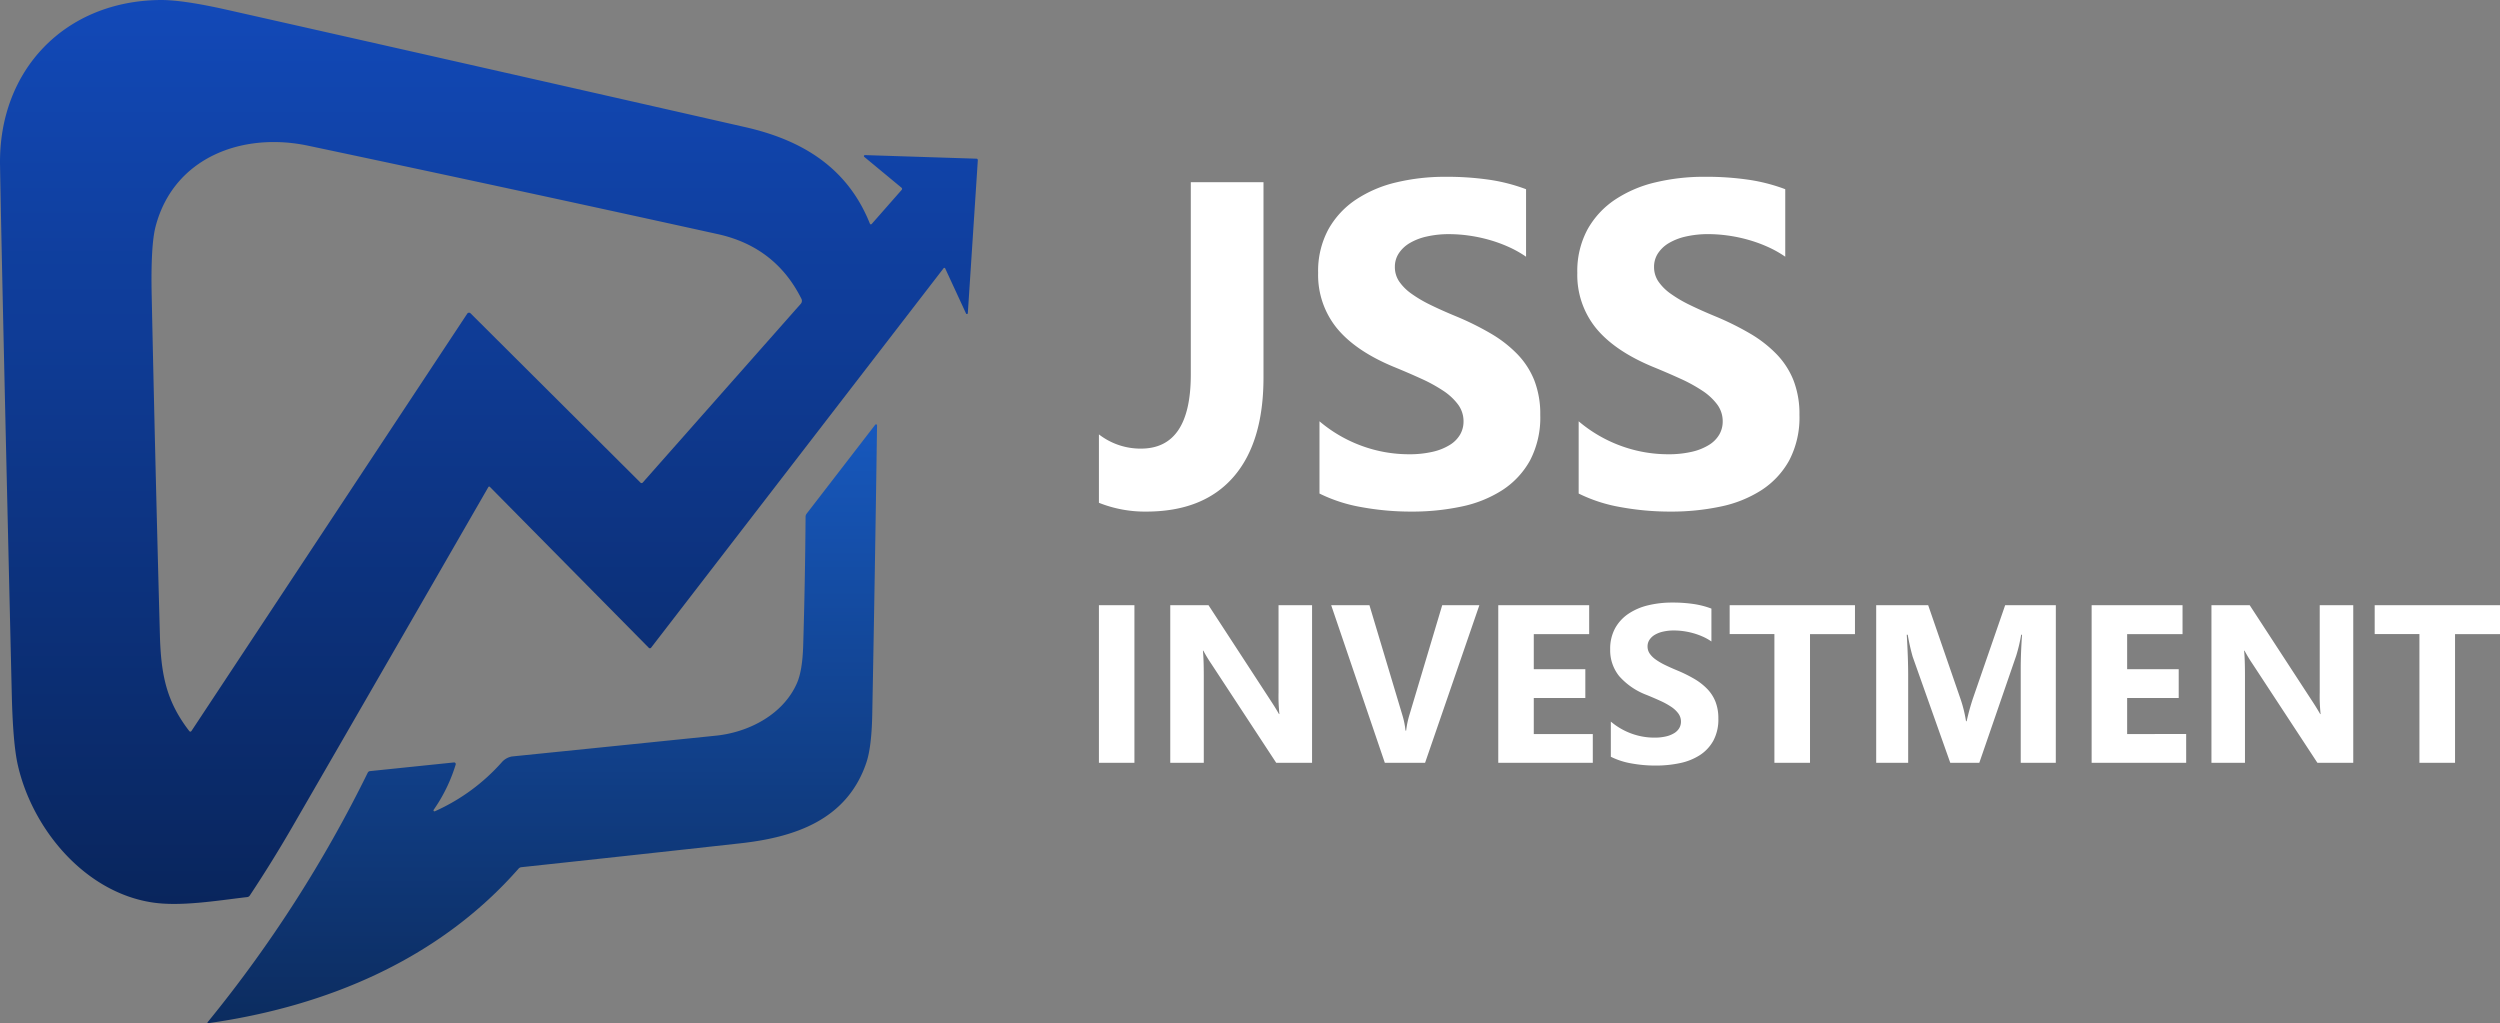 <svg xmlns="http://www.w3.org/2000/svg" xmlns:xlink="http://www.w3.org/1999/xlink" width="713.735" height="292.115" viewBox="0 0 713.735 292.115">
  <rect x="0" y="0" width="713.735" height="292.115" fill="#808080" stroke="none"/>
  <defs>
    <linearGradient id="linear-gradient" x1="0.5" x2="0.5" y2="1" gradientUnits="objectBoundingBox">
      <stop offset="0" stop-color="#1249b8"/>
      <stop offset="1" stop-color="#09255c"/>
    </linearGradient>
    <linearGradient id="linear-gradient-2" x1="0.5" x2="0.5" y2="1" gradientUnits="objectBoundingBox">
      <stop offset="0" stop-color="#1758bd"/>
      <stop offset="1" stop-color="#0c2c5f"/>
    </linearGradient>
  </defs>
  <g id="Group_4" data-name="Group 4" transform="translate(-515.696 -620.4)">
    <g id="Group_2" data-name="Group 2">
      <g id="Group_1" data-name="Group 1">
        <g id="Group_3" data-name="Group 3">
          <path id="Path_134" data-name="Path 134" d="M609.33,220.9l8.43-9.59a.45.45,0,0,0-.05-.73l-10.57-8.75a.29.29,0,0,1,.2-.51l31.75,1.02a.415.415,0,0,1,.46.5l-2.85,43.61a.27.27,0,0,1-.51.09l-5.95-12.87a.27.27,0,0,0-.46-.05L546.34,341.87a.459.459,0,0,1-.79.04l-45.3-45.87a.28.28,0,0,0-.44.06q-27.91,48.48-55.95,96.99-5.77,9.98-12.14,19.59a.988.988,0,0,1-.77.47c-8.86,1.04-19.14,2.78-27.23,1.51-19.34-3.03-34.16-21.11-38.26-39.28q-1.37-6.09-1.7-19.89-2.81-119.27-3.36-151.24c-.46-27.32,18.65-47,45.84-47.21q6.33-.04,18.84,2.77,74.07,16.69,148.1,33.53c16.2,3.68,29.11,11.51,35.52,27.45Q608.93,221.36,609.33,220.9Zm-114.6,25.59,48.46,48.28a.458.458,0,0,0,.76-.03l45.06-50.97a1.27,1.27,0,0,0,.19-1.41q-7.42-14.86-23.93-18.49Q506.85,211,448.32,198.63c-18.64-3.94-38.27,3.28-43.49,23q-1.44,5.44-1.13,19.87,1.02,48.4,2.34,96.79c.31,11.44,1.86,18.96,8.33,27.39q.38.5.73-.02l78.69-119.08a.6.6,0,0,1,.445-.265.626.626,0,0,1,.495.175Z" transform="translate(155.304 463.361)" fill="url(#linear-gradient)"/>
          <path id="Path_135" data-name="Path 135" d="M484.55,388.65a56.108,56.108,0,0,0,19.24-14.15,5.1,5.1,0,0,1,2.73-1.49q29.12-2.95,58.24-5.94c9.46-.96,19.33-6.11,23.2-15.1q1.53-3.56,1.74-10.67.55-18.35.68-36.71a1.446,1.446,0,0,1,.31-.91l19.58-25.39a.273.273,0,0,1,.314-.1.3.3,0,0,1,.2.276q-.58,41.16-1.37,82.52-.18,9.37-1.7,13.83c-5.56,16.37-20.52,21.28-36.02,22.99q-31.21,3.46-62.44,6.81a1.223,1.223,0,0,0-.83.43c-22.78,25.94-54.83,39.31-88.45,44.09q-.59.09-.21-.38a371.4,371.4,0,0,0,45.61-71.11.81.81,0,0,1,.66-.46L490,374.71a.453.453,0,0,1,.4.165.477.477,0,0,1,.087.435,45.877,45.877,0,0,1-6.29,12.93.28.28,0,0,0,.35.41Z" transform="translate(155.304 463.361)" fill="url(#linear-gradient-2)"/>
        </g>
        <path id="Path_136" data-name="Path 136" d="M50.209-85.083q0,18.563-8.6,28.424T16.693-46.8A35.455,35.455,0,0,1,3.223-49.312V-68.841A19.338,19.338,0,0,0,15.211-64.78q14.244,0,14.244-21.141v-54.915H50.209ZM66.194-51.954V-72.579a39.632,39.632,0,0,0,12.182,7.058,39.157,39.157,0,0,0,13.277,2.353,29.444,29.444,0,0,0,6.864-.709,16.079,16.079,0,0,0,4.9-1.966,8.574,8.574,0,0,0,2.933-2.965,7.4,7.4,0,0,0,.967-3.706,8.012,8.012,0,0,0-1.547-4.834,16.646,16.646,0,0,0-4.222-3.932,44.114,44.114,0,0,0-6.349-3.48q-3.674-1.676-7.928-3.416Q76.442-92.689,71.125-99.2a24.062,24.062,0,0,1-5.317-15.727,25.048,25.048,0,0,1,2.9-12.407,24.633,24.633,0,0,1,7.9-8.54A35.4,35.4,0,0,1,88.173-140.8a59.446,59.446,0,0,1,13.922-1.579,83.737,83.737,0,0,1,12.794.87,50.316,50.316,0,0,1,10.28,2.675v19.272a31.086,31.086,0,0,0-5.06-2.836,40.087,40.087,0,0,0-5.64-2.03,43.017,43.017,0,0,0-5.769-1.192,40.827,40.827,0,0,0-5.446-.387,28.4,28.4,0,0,0-6.445.677,16.533,16.533,0,0,0-4.9,1.9,9.46,9.46,0,0,0-3.094,2.933,6.951,6.951,0,0,0-1.1,3.835,7.324,7.324,0,0,0,1.225,4.157,14.048,14.048,0,0,0,3.48,3.48,36.934,36.934,0,0,0,5.479,3.223q3.223,1.579,7.283,3.255a81.158,81.158,0,0,1,9.958,4.931,35.4,35.4,0,0,1,7.573,5.9,22.974,22.974,0,0,1,4.834,7.509,26.533,26.533,0,0,1,1.676,9.829A26.329,26.329,0,0,1,126.3-61.4a23.809,23.809,0,0,1-7.96,8.508,34.517,34.517,0,0,1-11.7,4.673A67.607,67.607,0,0,1,92.556-46.8a78.309,78.309,0,0,1-14.47-1.289A43.68,43.68,0,0,1,66.194-51.954Zm73.993,0V-72.579a39.632,39.632,0,0,0,12.182,7.058,39.157,39.157,0,0,0,13.277,2.353,29.444,29.444,0,0,0,6.864-.709,16.079,16.079,0,0,0,4.9-1.966,8.574,8.574,0,0,0,2.933-2.965,7.4,7.4,0,0,0,.967-3.706,8.012,8.012,0,0,0-1.547-4.834,16.646,16.646,0,0,0-4.222-3.932,44.114,44.114,0,0,0-6.349-3.48q-3.674-1.676-7.928-3.416Q150.435-92.689,145.118-99.2a24.062,24.062,0,0,1-5.317-15.727,25.048,25.048,0,0,1,2.9-12.407,24.633,24.633,0,0,1,7.9-8.54,35.4,35.4,0,0,1,11.569-4.931,59.446,59.446,0,0,1,13.922-1.579,83.737,83.737,0,0,1,12.794.87,50.316,50.316,0,0,1,10.28,2.675v19.272a31.086,31.086,0,0,0-5.06-2.836,40.089,40.089,0,0,0-5.64-2.03,43.018,43.018,0,0,0-5.769-1.192,40.827,40.827,0,0,0-5.446-.387,28.4,28.4,0,0,0-6.445.677,16.533,16.533,0,0,0-4.9,1.9,9.46,9.46,0,0,0-3.094,2.933,6.951,6.951,0,0,0-1.1,3.835,7.324,7.324,0,0,0,1.225,4.157,14.047,14.047,0,0,0,3.48,3.48,36.934,36.934,0,0,0,5.479,3.223q3.223,1.579,7.283,3.255a81.157,81.157,0,0,1,9.958,4.931,35.4,35.4,0,0,1,7.573,5.9,22.975,22.975,0,0,1,4.834,7.509,26.533,26.533,0,0,1,1.676,9.829A26.329,26.329,0,0,1,200.29-61.4a23.809,23.809,0,0,1-7.96,8.508,34.517,34.517,0,0,1-11.7,4.673A67.608,67.608,0,0,1,166.548-46.8a78.309,78.309,0,0,1-14.47-1.289A43.68,43.68,0,0,1,140.187-51.954Z" transform="translate(826.208 813.256)" fill="#fff"/>
        <path id="Path_137" data-name="Path 137" d="M17.263-17.6H7.127v-45H17.263Zm50.714,0H57.747L39.2-45.88a40.888,40.888,0,0,1-2.26-3.735h-.126q.251,2.385.251,7.281V-17.6H27.494v-45H38.415l17.857,27.4q1.224,1.852,2.26,3.672h.126a48.116,48.116,0,0,1-.251-6.182V-62.607h9.572Zm47.764-45-15.5,45H88.753l-15.315-45H84.359l9.383,31.32a22.43,22.43,0,0,1,.91,4.488h.188a25.366,25.366,0,0,1,.973-4.613l9.321-31.194Zm32.387,45H121.139v-45h25.953v8.254H131.276v10.011h14.718v8.222H131.276v10.293h16.852Zm5.147-1.726V-29.373a19.3,19.3,0,0,0,5.931,3.436,19.065,19.065,0,0,0,6.465,1.145,14.336,14.336,0,0,0,3.342-.345,7.829,7.829,0,0,0,2.385-.957,4.174,4.174,0,0,0,1.428-1.444,3.6,3.6,0,0,0,.471-1.8,3.9,3.9,0,0,0-.753-2.354,8.1,8.1,0,0,0-2.056-1.914A21.478,21.478,0,0,0,167.4-35.3q-1.789-.816-3.86-1.663a19.7,19.7,0,0,1-7.861-5.366,11.716,11.716,0,0,1-2.589-7.657,12.2,12.2,0,0,1,1.412-6.041,11.994,11.994,0,0,1,3.844-4.158,17.237,17.237,0,0,1,5.633-2.4,28.945,28.945,0,0,1,6.779-.769,40.771,40.771,0,0,1,6.229.424,24.5,24.5,0,0,1,5.005,1.3v9.383a15.136,15.136,0,0,0-2.464-1.381,19.517,19.517,0,0,0-2.746-.989,20.945,20.945,0,0,0-2.809-.581,19.879,19.879,0,0,0-2.652-.188,13.829,13.829,0,0,0-3.138.33,8.05,8.05,0,0,0-2.385.926,4.606,4.606,0,0,0-1.506,1.428,3.384,3.384,0,0,0-.534,1.867,3.566,3.566,0,0,0,.6,2.024,6.84,6.84,0,0,0,1.695,1.695,17.983,17.983,0,0,0,2.667,1.569q1.569.769,3.546,1.585a39.517,39.517,0,0,1,4.849,2.4,17.237,17.237,0,0,1,3.687,2.871,11.186,11.186,0,0,1,2.354,3.656,12.919,12.919,0,0,1,.816,4.786,12.819,12.819,0,0,1-1.428,6.324,11.592,11.592,0,0,1-3.876,4.142,16.807,16.807,0,0,1-5.7,2.275,32.918,32.918,0,0,1-6.857.69,38.129,38.129,0,0,1-7.045-.628A21.268,21.268,0,0,1,153.275-19.331Zm69.7-35.023H210.14V-17.6H199.972V-54.354H187.2v-8.254h35.776ZM280.311-17.6H270.3V-44.531q0-4.362.377-9.634h-.251a47.409,47.409,0,0,1-1.412,5.963L258.469-17.6h-8.285L239.451-47.889a58.927,58.927,0,0,1-1.412-6.276h-.282q.408,6.653.408,11.674V-17.6h-9.132v-45h14.844l9.2,26.675a37.555,37.555,0,0,1,1.6,6.433h.188a64.786,64.786,0,0,1,1.789-6.5l9.2-26.612h14.467Zm37.22,0H290.541v-45h25.953v8.254H300.678v10.011H315.4v8.222H300.678v10.293H317.53Zm47.7,0H355L336.454-45.88a40.888,40.888,0,0,1-2.26-3.735h-.126q.251,2.385.251,7.281V-17.6h-9.572v-45h10.921l17.857,27.4q1.224,1.852,2.26,3.672h.126a48.113,48.113,0,0,1-.251-6.182V-62.607h9.572Zm41.9-36.749H394.292V-17.6H384.124V-54.354H371.351v-8.254h35.776Z" transform="translate(822.304 855.782)" fill="#fff"/>
      </g>
    </g>
  </g>
</svg>
